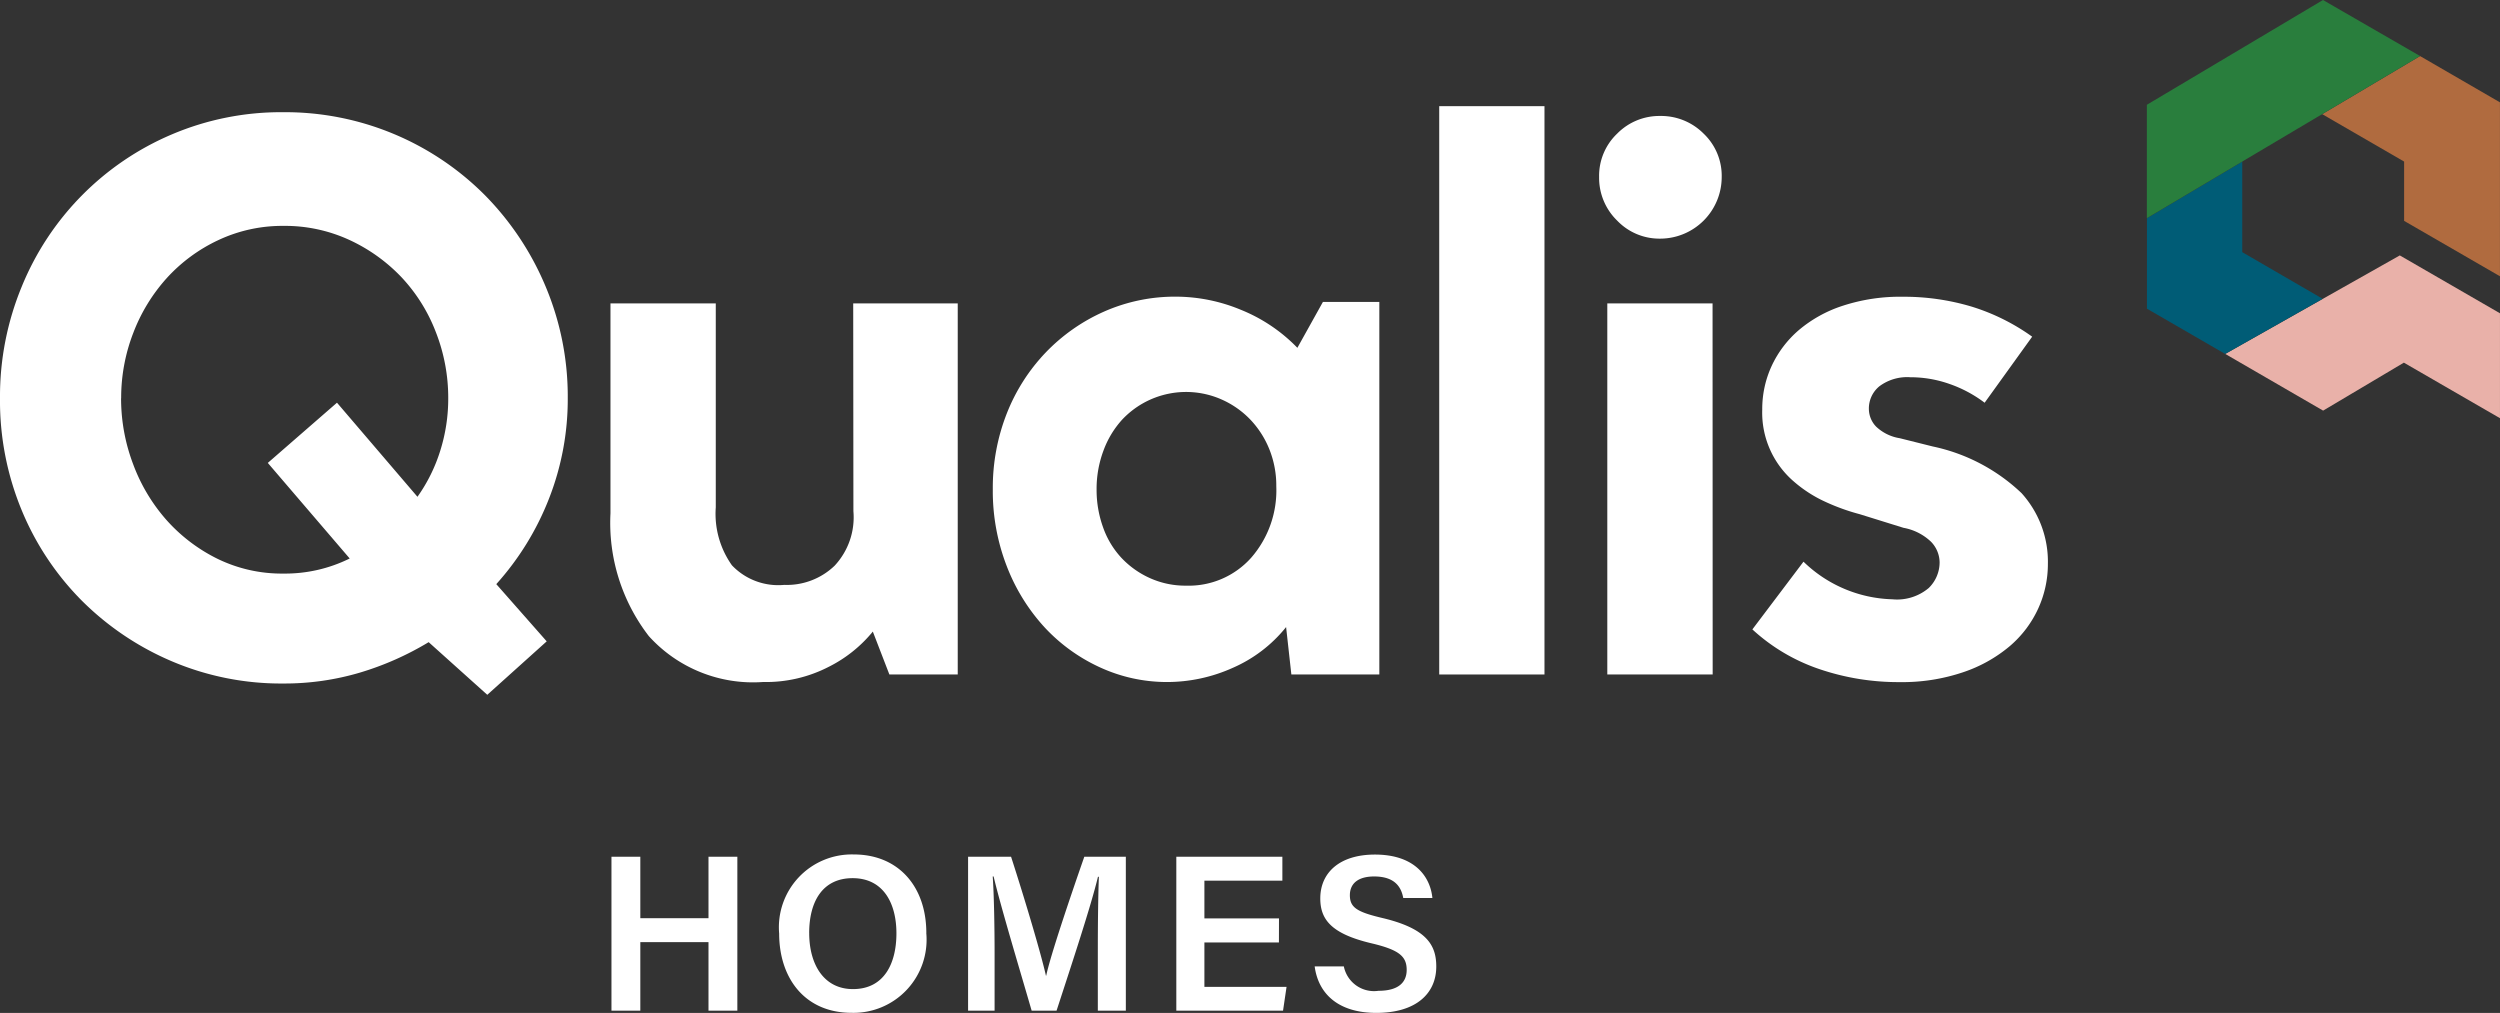 <svg xmlns="http://www.w3.org/2000/svg" xmlns:xlink="http://www.w3.org/1999/xlink" width="116" height="47" viewBox="0 0 116 47">
  <rect x="0" y="0" width="116" height="47" fill="#333333" stroke="none"/>
  <defs>
    <clipPath id="clip-path">
      <rect id="Rectangle_52" data-name="Rectangle 52" width="116" height="47" fill="none"/>
    </clipPath>
  </defs>
  <g id="Group_148" data-name="Group 148" clip-path="url(#clip-path)">
    <path id="Path_110" data-name="Path 110" d="M68.492,93.856V96.71h3.163V93.856h1.339V101H71.655V97.821H68.492V101H67.153V93.856ZM81.761,97.4A3.393,3.393,0,0,1,78.3,101.1c-2.193,0-3.366-1.629-3.366-3.676A3.381,3.381,0,0,1,78.4,93.752c2.062,0,3.363,1.481,3.363,3.647m-5.435,0c0,1.446.673,2.6,2.031,2.6,1.47,0,2.016-1.225,2.016-2.586,0-1.416-.62-2.561-2.032-2.561S76.327,95.96,76.327,97.4M89.772,94.79h-.046c-.325,1.355-1.191,3.971-1.921,6.211H86.65c-.554-1.912-1.449-4.873-1.765-6.229h-.042c.059.834.087,2.344.087,3.57V101H83.7V93.856h1.994c.643,1.987,1.393,4.507,1.618,5.519h.014c.172-.853,1.089-3.576,1.768-5.519h1.926V101h-1.3V98.2c0-1.256.017-2.617.049-3.406m8.354,3.041H94.665v2.06h3.812L98.314,101H93.362V93.856h4.921v1.111H94.665V96.72h3.461Zm3.012,1.112a1.429,1.429,0,0,0,1.61,1.131c.923,0,1.306-.393,1.306-.968,0-.628-.347-.932-1.64-1.237-1.853-.44-2.369-1.1-2.369-2.081,0-1.182.88-2.035,2.537-2.035,1.829,0,2.565,1.008,2.665,2.016h-1.352c-.093-.507-.389-1-1.351-1-.71,0-1.126.3-1.126.872s.337.779,1.524,1.059c2.063.492,2.485,1.272,2.485,2.249,0,1.253-.941,2.15-2.78,2.15-1.807,0-2.7-.924-2.862-2.156Z" transform="translate(-38.781 -54.105)" fill="#fff"/>
    <path id="Path_111" data-name="Path 111" d="M259.575,6.153l-4.541,2.695,3.8,2.2V13.8l4.447,2.57V8.3Z" transform="translate(-147.283 -3.551)" fill="#b06b3f"/>
    <path id="Path_112" data-name="Path 112" d="M252.471,28.024l0,0h0l-8.1,4.571,4.542,2.631L252.659,33l4.46,2.577V30.71Z" transform="translate(-141.12 -16.173)" fill="#e9b1a9"/>
    <path id="Path_113" data-name="Path 113" d="M240.2,21.936l0,0v-4.2l-4.421,2.623v4.2l3.628,2.1L243.93,24.1Z" transform="translate(-136.16 -10.236)" fill="#005c76"/>
    <path id="Path_114" data-name="Path 114" d="M243.946,0l-8.172,4.862v5.26L248.451,2.6Z" transform="translate(-136.16 0)" fill="#297e3d"/>
    <path id="Path_115" data-name="Path 115" d="M175.62,15.552a2.7,2.7,0,0,1,.837-2.008,2.743,2.743,0,0,1,1.99-.82,2.782,2.782,0,0,1,2.023.82,2.7,2.7,0,0,1,.838,2.008,2.86,2.86,0,0,1-2.861,2.864,2.715,2.715,0,0,1-1.99-.837,2.767,2.767,0,0,1-.837-2.027m5.269,23.087H176V21.42h4.884Z" transform="translate(-101.421 -7.343)" fill="#fff"/>
    <path id="Path_116" data-name="Path 116" d="M78.3,33.287h4.85V50.506H79.978l-.768-1.991a6.248,6.248,0,0,1-2.023,1.624,6.362,6.362,0,0,1-3.071.716,6.52,6.52,0,0,1-5.3-2.13,8.6,8.6,0,0,1-1.779-5.693V33.287h4.886v9.465a4.13,4.13,0,0,0,.75,2.689,2.968,2.968,0,0,0,2.425.908,3.2,3.2,0,0,0,2.339-.89,3.293,3.293,0,0,0,.872-2.532Z" transform="translate(-38.711 -19.21)" fill="#fff"/>
    <path id="Path_117" data-name="Path 117" d="M109.033,41.484a9.428,9.428,0,0,1,.646-3.51,8.687,8.687,0,0,1,1.8-2.828,8.55,8.55,0,0,1,2.7-1.9,8.128,8.128,0,0,1,3.368-.7,7.886,7.886,0,0,1,3,.611,7.592,7.592,0,0,1,2.618,1.763l1.186-2.13h2.617V50.077h-4.082l-.244-2.2a6.491,6.491,0,0,1-2.461,1.886,7.427,7.427,0,0,1-6.176-.017,8.091,8.091,0,0,1-2.581-1.869,8.92,8.92,0,0,1-1.745-2.83,9.652,9.652,0,0,1-.646-3.563m4.816,0a5.118,5.118,0,0,0,.3,1.763A4.039,4.039,0,0,0,115,44.664a4.137,4.137,0,0,0,1.326.942,3.988,3.988,0,0,0,1.674.349,3.884,3.884,0,0,0,3.019-1.292,4.757,4.757,0,0,0,1.168-3.318,4.512,4.512,0,0,0-.313-1.694,4.336,4.336,0,0,0-.872-1.38,4.188,4.188,0,0,0-1.326-.942,4.068,4.068,0,0,0-4.658.942,4.378,4.378,0,0,0-.855,1.432,5.049,5.049,0,0,0-.314,1.781" transform="translate(-62.967 -18.781)" fill="#fff"/>
    <rect id="Rectangle_51" data-name="Rectangle 51" width="4.884" height="26.37" transform="translate(66.78 4.926)" fill="#fff"/>
    <path id="Path_118" data-name="Path 118" d="M0,25.582a13.355,13.355,0,0,1,1.012-5.187A13,13,0,0,1,7.974,13.34a12.953,12.953,0,0,1,5.181-1.03,13.077,13.077,0,0,1,9.352,3.858,13.375,13.375,0,0,1,2.808,4.226,13.162,13.162,0,0,1,1.029,5.187,12.647,12.647,0,0,1-.872,4.663,12.989,12.989,0,0,1-2.444,3.964l2.339,2.655-2.757,2.48L19.89,36.9A13.826,13.826,0,0,1,16.7,38.313a12.323,12.323,0,0,1-3.542.506,12.953,12.953,0,0,1-5.181-1.03A13.241,13.241,0,0,1,3.8,34.978a12.965,12.965,0,0,1-2.791-4.193A13.3,13.3,0,0,1,0,25.582m5.618,0a8.608,8.608,0,0,0,.558,3.055,8.212,8.212,0,0,0,1.553,2.6,7.744,7.744,0,0,0,2.373,1.8,6.8,6.8,0,0,0,3.053.681,6.757,6.757,0,0,0,3.071-.7l-3.8-4.435,3.21-2.794,3.734,4.366A7.569,7.569,0,0,0,20.43,28.01a8.033,8.033,0,0,0,.368-2.427,8.342,8.342,0,0,0-.577-3.074,7.782,7.782,0,0,0-1.6-2.55,7.9,7.9,0,0,0-2.426-1.729,7.134,7.134,0,0,0-3.036-.645,6.983,6.983,0,0,0-3.036.664,7.56,7.56,0,0,0-2.39,1.764,8.1,8.1,0,0,0-1.553,2.549,8.333,8.333,0,0,0-.558,3.022" transform="translate(0 -7.104)" fill="#fff"/>
    <path id="Path_119" data-name="Path 119" d="M203.22,37.468A5.882,5.882,0,0,0,201.6,36.6a5.438,5.438,0,0,0-1.832-.315,2.15,2.15,0,0,0-1.431.419,1.329,1.329,0,0,0-.488,1.049,1.189,1.189,0,0,0,.333.82,2.064,2.064,0,0,0,1.1.541l1.535.384a8.519,8.519,0,0,1,4.117,2.166,4.743,4.743,0,0,1,1.221,3.283,4.961,4.961,0,0,1-.453,2.079,5.055,5.055,0,0,1-1.326,1.745,6.62,6.62,0,0,1-2.164,1.205,8.8,8.8,0,0,1-2.93.455,11.381,11.381,0,0,1-3.751-.611,8.705,8.705,0,0,1-3.088-1.835l2.372-3.142a6.157,6.157,0,0,0,4.118,1.745,2.283,2.283,0,0,0,1.693-.523,1.669,1.669,0,0,0,.505-1.188,1.393,1.393,0,0,0-.4-.96,2.488,2.488,0,0,0-1.274-.645l-2.025-.63a9.772,9.772,0,0,1-1.6-.576,6.026,6.026,0,0,1-1.466-.943,4.211,4.211,0,0,1-1.465-3.335,4.761,4.761,0,0,1,.436-2.025,4.92,4.92,0,0,1,1.255-1.66,6.046,6.046,0,0,1,2.042-1.134,8.566,8.566,0,0,1,2.791-.419,10.953,10.953,0,0,1,3.176.453,9.732,9.732,0,0,1,2.825,1.4Z" transform="translate(-111.133 -18.781)" fill="#fff"/>
  </g>
</svg>
